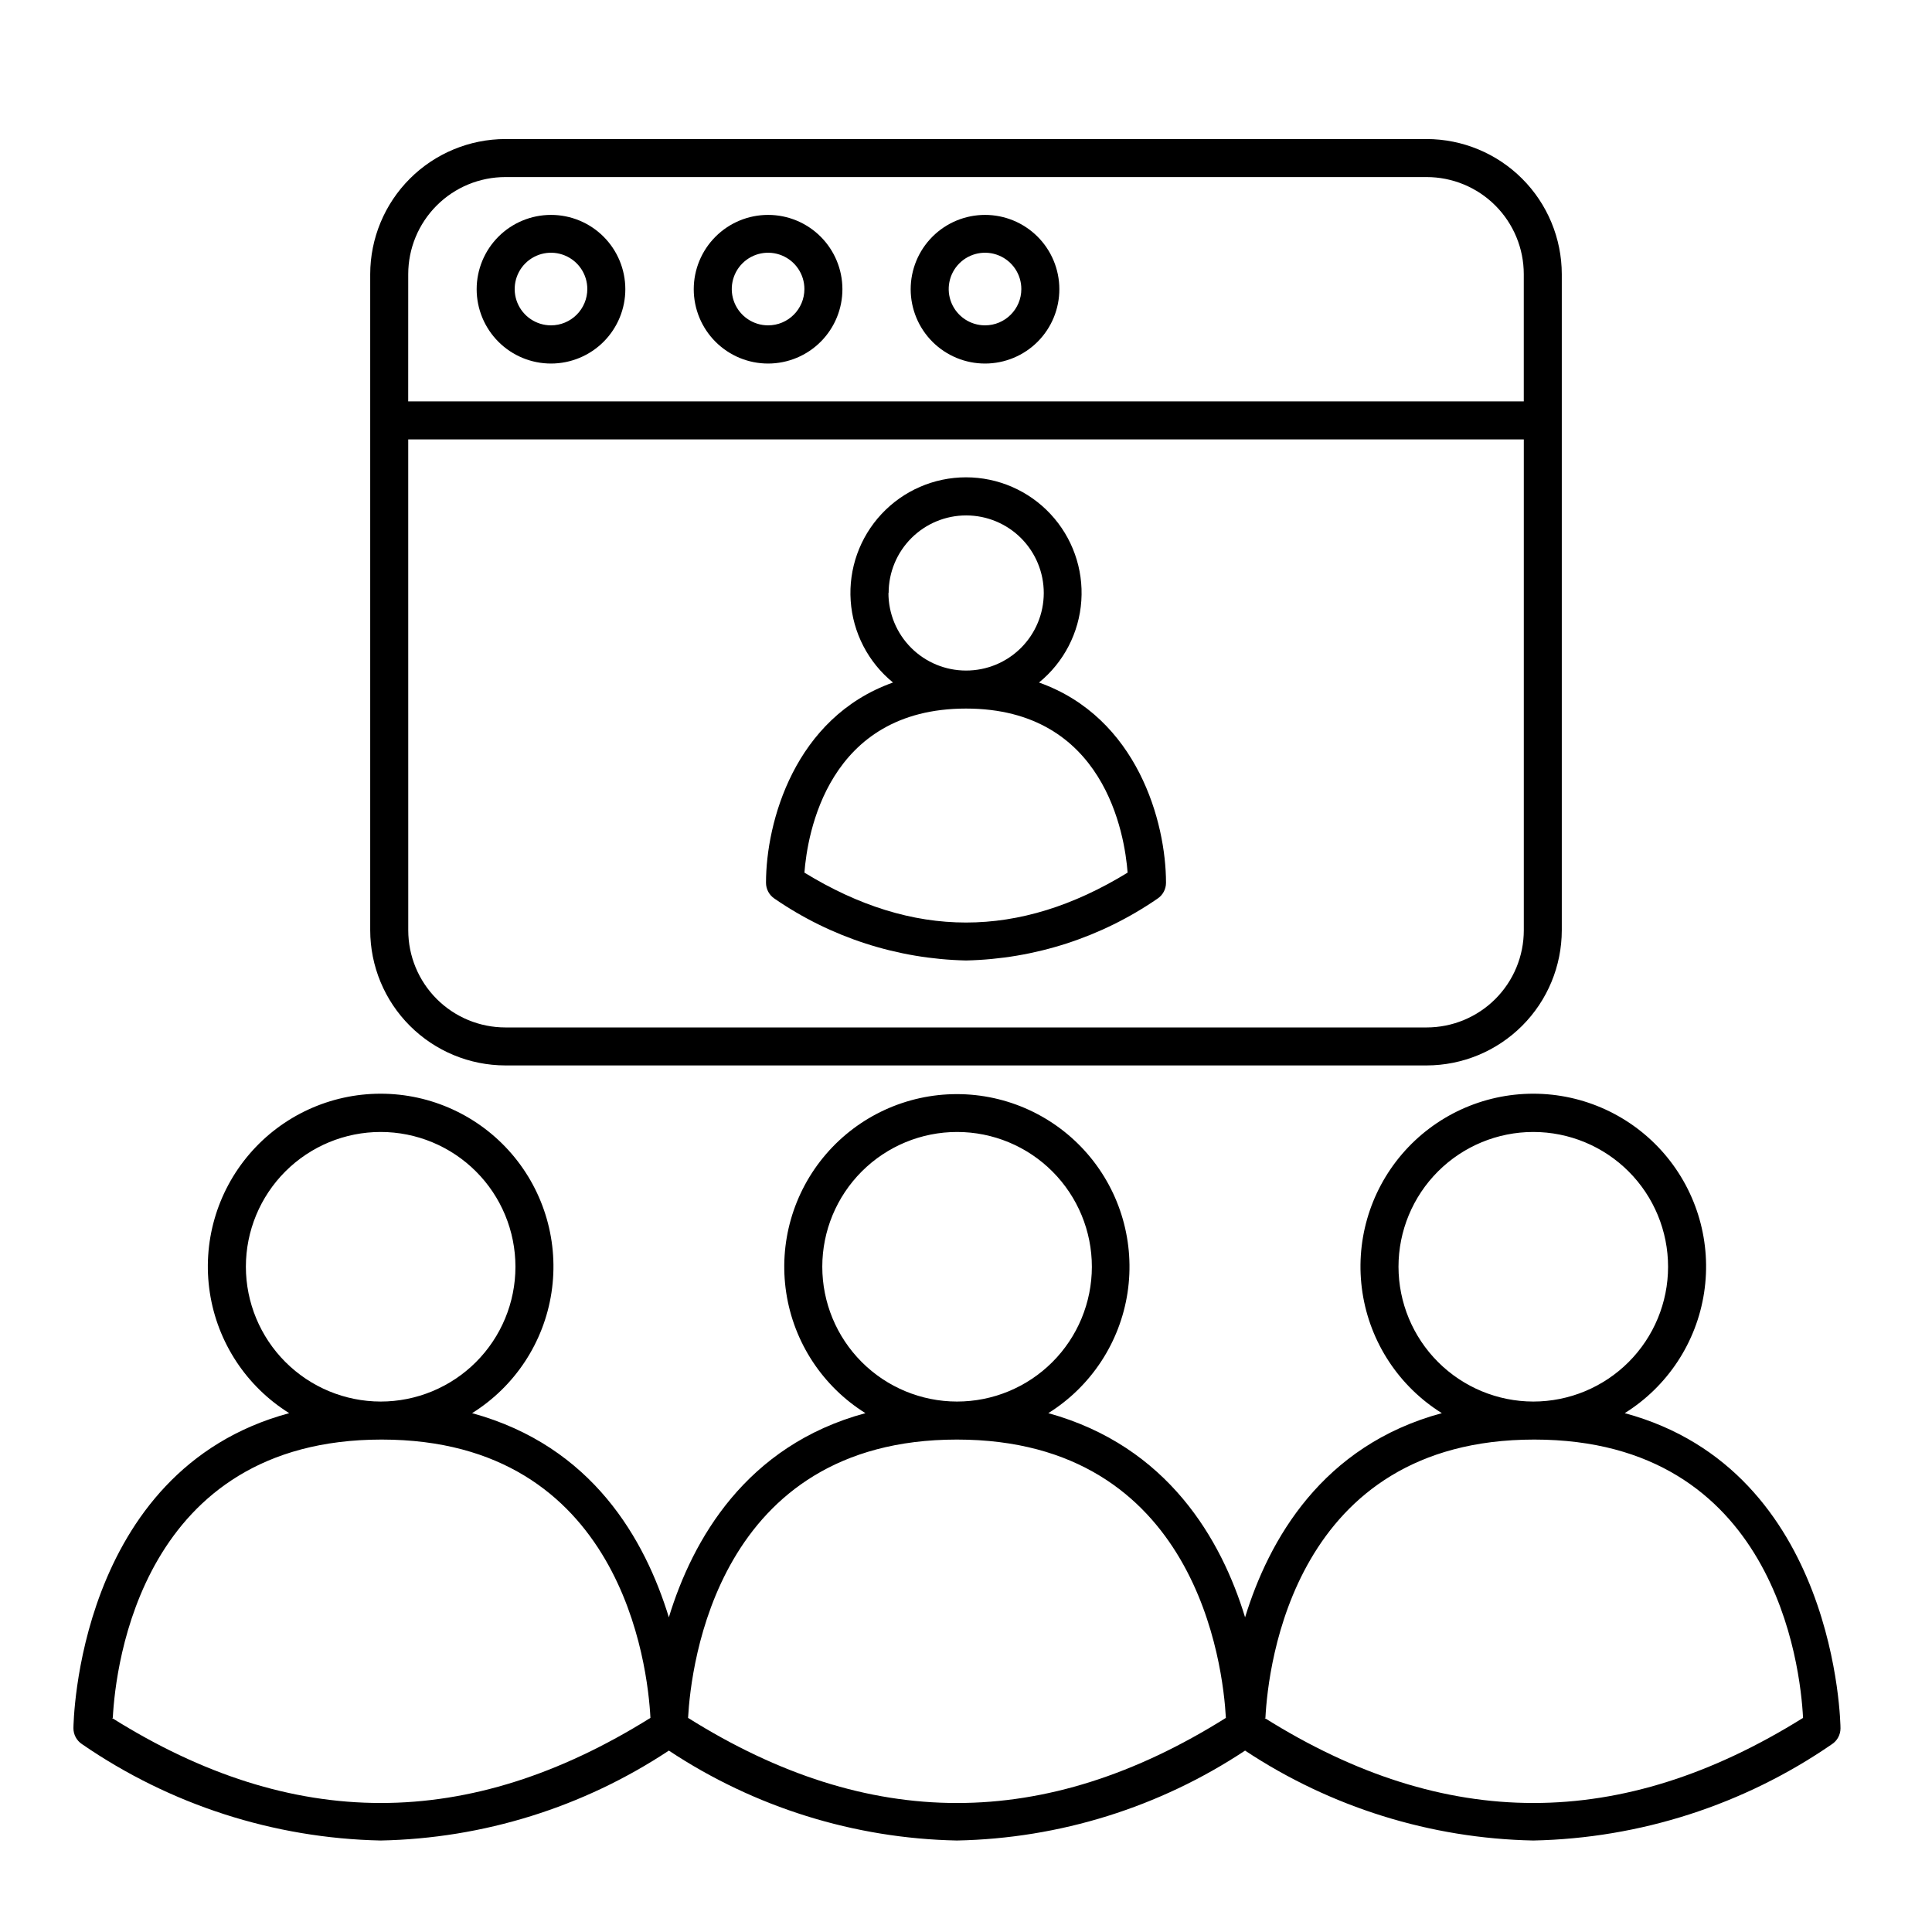 <?xml version="1.0" encoding="UTF-8"?>
<!-- Uploaded to: ICON Repo, www.svgrepo.com, Generator: ICON Repo Mixer Tools -->
<svg fill="#000000" width="800px" height="800px" version="1.1" viewBox="144 144 512 512" xmlns="http://www.w3.org/2000/svg">
 <g>
  <path d="m277.93 426.35h244.14c9.496-0.012 18.602-3.793 25.316-10.508 6.715-6.715 10.492-15.816 10.504-25.312v-173.86c-0.012-9.496-3.789-18.602-10.504-25.316-6.715-6.715-15.82-10.492-25.316-10.508h-244.14c-9.496 0.016-18.602 3.793-25.316 10.508s-10.492 15.82-10.504 25.316v173.86c0.012 9.496 3.789 18.598 10.504 25.312s15.82 10.496 25.316 10.508zm-25.746-209.68c0-6.828 2.715-13.379 7.543-18.207s11.375-7.539 18.203-7.539h244.14c6.828 0 13.379 2.711 18.207 7.539s7.539 11.379 7.539 18.207v33.703h-295.64zm0 43.781 295.64-0.004v130.09c0 6.828-2.711 13.375-7.539 18.203s-11.379 7.543-18.207 7.543h-244.14c-6.828 0-13.375-2.715-18.203-7.543s-7.543-11.375-7.543-18.203z"/>
  <path d="m349.27 382.16c14.949 10.293 32.586 15.984 50.734 16.375 18.145-0.391 35.781-6.082 50.73-16.375 1.426-0.938 2.277-2.527 2.269-4.231 0-16.02-7.559-43.781-33.656-53.051v-0.004c6.578-5.356 10.641-13.203 11.215-21.672 0.578-8.465-2.387-16.789-8.18-22.988-5.789-6.199-13.895-9.719-22.379-9.719-8.488 0-16.59 3.519-22.383 9.719-5.793 6.199-8.754 14.523-8.18 22.988 0.574 8.469 4.637 16.316 11.215 21.672-26.098 9.27-33.656 37.031-33.656 53.051v0.004c-0.008 1.703 0.848 3.293 2.269 4.231zm30.23-81.012h-0.004c0-5.457 2.168-10.688 6.027-14.543s9.09-6.019 14.547-6.012c5.453 0.004 10.684 2.176 14.535 6.035 3.852 3.863 6.012 9.098 6.004 14.551-0.012 5.457-2.188 10.684-6.051 14.531-3.867 3.852-9.102 6.004-14.555 5.992-5.453 0-10.68-2.168-14.535-6.019-3.856-3.856-6.023-9.086-6.023-14.535zm20.504 30.629c36.777 0 42.066 33.504 42.824 43.48-28.766 17.633-56.879 17.633-85.648 0 0.754-9.977 6.043-43.48 42.824-43.48z"/>
  <path d="m290.02 200.95c-5.227 0-10.238 2.074-13.934 5.773-3.695 3.699-5.769 8.715-5.766 13.941 0.008 5.227 2.09 10.238 5.789 13.93s8.719 5.762 13.945 5.75c5.227-0.008 10.238-2.094 13.926-5.797 3.688-3.707 5.754-8.723 5.738-13.949-0.012-5.219-2.094-10.215-5.785-13.898-3.695-3.684-8.695-5.754-13.914-5.75zm0 29.27c-3.891 0-7.398-2.344-8.891-5.941-1.488-3.594-0.664-7.734 2.086-10.484 2.754-2.754 6.894-3.578 10.488-2.086 3.598 1.488 5.941 4.996 5.941 8.891 0 2.551-1.016 4.996-2.82 6.801-1.805 1.805-4.25 2.82-6.805 2.82z"/>
  <path d="m347.55 200.95c-5.227 0-10.238 2.074-13.934 5.773-3.695 3.699-5.769 8.715-5.766 13.941 0.008 5.227 2.09 10.238 5.789 13.93s8.719 5.762 13.945 5.75c5.227-0.008 10.238-2.094 13.926-5.797 3.688-3.707 5.754-8.723 5.738-13.949-0.012-5.219-2.094-10.215-5.785-13.898-3.695-3.684-8.695-5.754-13.914-5.75zm0 29.27c-3.891 0-7.398-2.344-8.891-5.941-1.488-3.594-0.664-7.734 2.086-10.484 2.754-2.754 6.891-3.578 10.488-2.086 3.598 1.488 5.941 4.996 5.941 8.891 0 5.312-4.309 9.621-9.625 9.621z"/>
  <path d="m405.04 200.95c-5.227 0-10.238 2.074-13.934 5.773-3.695 3.699-5.769 8.715-5.766 13.941 0.008 5.227 2.09 10.238 5.789 13.93 3.703 3.691 8.719 5.762 13.945 5.75 5.227-0.008 10.238-2.094 13.926-5.797 3.688-3.707 5.754-8.723 5.738-13.949-0.012-5.219-2.094-10.215-5.785-13.898-3.695-3.684-8.695-5.754-13.914-5.75zm0 29.27c-3.891 0-7.398-2.344-8.891-5.941-1.488-3.594-0.664-7.734 2.086-10.484 2.754-2.754 6.894-3.578 10.488-2.086 3.598 1.488 5.941 4.996 5.941 8.891 0 5.312-4.309 9.621-9.625 9.621z"/>
  <path d="m574.57 518.5c11.332-7.07 19.016-18.73 21.035-31.934 2.019-13.199-1.824-26.629-10.523-36.762-8.699-10.133-21.391-15.961-34.746-15.961-13.355 0-26.047 5.828-34.746 15.961-8.699 10.133-12.543 23.562-10.523 36.762 2.019 13.203 9.703 24.863 21.035 31.934-31.738 8.566-45.848 33.605-52.145 54.109-6.246-20.504-20.402-45.344-52.145-54.109 11.312-7.066 18.98-18.719 20.992-31.902 2.008-13.184-1.832-26.59-10.523-36.707-8.691-10.117-21.363-15.938-34.699-15.938-13.34 0-26.012 5.82-34.703 15.938-8.691 10.117-12.531 23.523-10.52 36.707s9.676 24.836 20.988 31.902c-31.691 8.566-45.848 33.605-52.094 54.109-6.297-20.504-20.152-45.344-52.145-54.109 11.332-7.07 19.016-18.73 21.035-31.934 2.019-13.199-1.824-26.629-10.523-36.762-8.699-10.133-21.391-15.961-34.746-15.961s-26.047 5.828-34.746 15.961c-8.699 10.133-12.543 23.562-10.523 36.762 2.019 13.203 9.703 24.863 21.035 31.934-56.426 15.215-57.18 82.723-57.18 83.48-0.008 1.703 0.844 3.293 2.266 4.231 23.32 16.07 50.836 24.949 79.148 25.543 27.203-0.539 53.691-8.805 76.379-23.828 22.664 15.023 49.137 23.289 76.328 23.828 27.203-0.531 53.695-8.797 76.375-23.828 22.684 15.023 49.176 23.289 76.379 23.828 28.289-0.578 55.793-9.441 79.098-25.492 1.441-0.926 2.312-2.519 2.316-4.231 0-0.809-0.805-68.316-57.18-83.531zm-365.41-38.793c0-9.477 3.762-18.562 10.461-25.262 6.699-6.695 15.785-10.461 25.258-10.461s18.559 3.766 25.258 10.461c6.699 6.699 10.461 15.785 10.461 25.262 0 9.473-3.762 18.559-10.461 25.258-6.699 6.695-15.785 10.461-25.258 10.461-9.469-0.016-18.547-3.781-25.242-10.477-6.695-6.695-10.465-15.773-10.477-25.242zm-35.266 119.55c0.707-13.805 7.609-73.758 71.238-73.758 63.633 0 70.535 59.953 71.238 73.758-48.164 30.074-94.816 30.074-142.73-0.004zm188.02-119.55c0-9.477 3.766-18.566 10.469-25.266s15.793-10.461 25.27-10.457c9.477 0.004 18.562 3.773 25.258 10.48 6.695 6.707 10.453 15.797 10.445 25.273-0.012 9.477-3.785 18.562-10.492 25.254-6.711 6.695-15.801 10.445-25.277 10.434-9.465-0.016-18.539-3.781-25.227-10.48-6.688-6.699-10.445-15.777-10.445-25.238zm-35.57 119.55c0.754-13.805 7.656-73.758 71.238-73.758s70.535 59.953 71.289 73.758c-47.91 30.078-94.613 30.078-142.53 0zm188.27-119.55c0-9.477 3.766-18.562 10.465-25.262 6.699-6.695 15.785-10.461 25.258-10.461 9.473 0 18.559 3.766 25.258 10.461 6.699 6.699 10.461 15.785 10.461 25.262 0 9.473-3.762 18.559-10.461 25.258-6.699 6.695-15.785 10.461-25.258 10.461-9.469-0.016-18.547-3.781-25.242-10.477-6.699-6.695-10.465-15.773-10.48-25.242zm-35.266 119.55c0.707-13.805 7.508-73.758 71.238-73.758 63.73 0 70.535 59.953 71.238 73.758-48.164 30.074-94.816 30.074-142.73-0.004z"/>
 </g>
</svg>